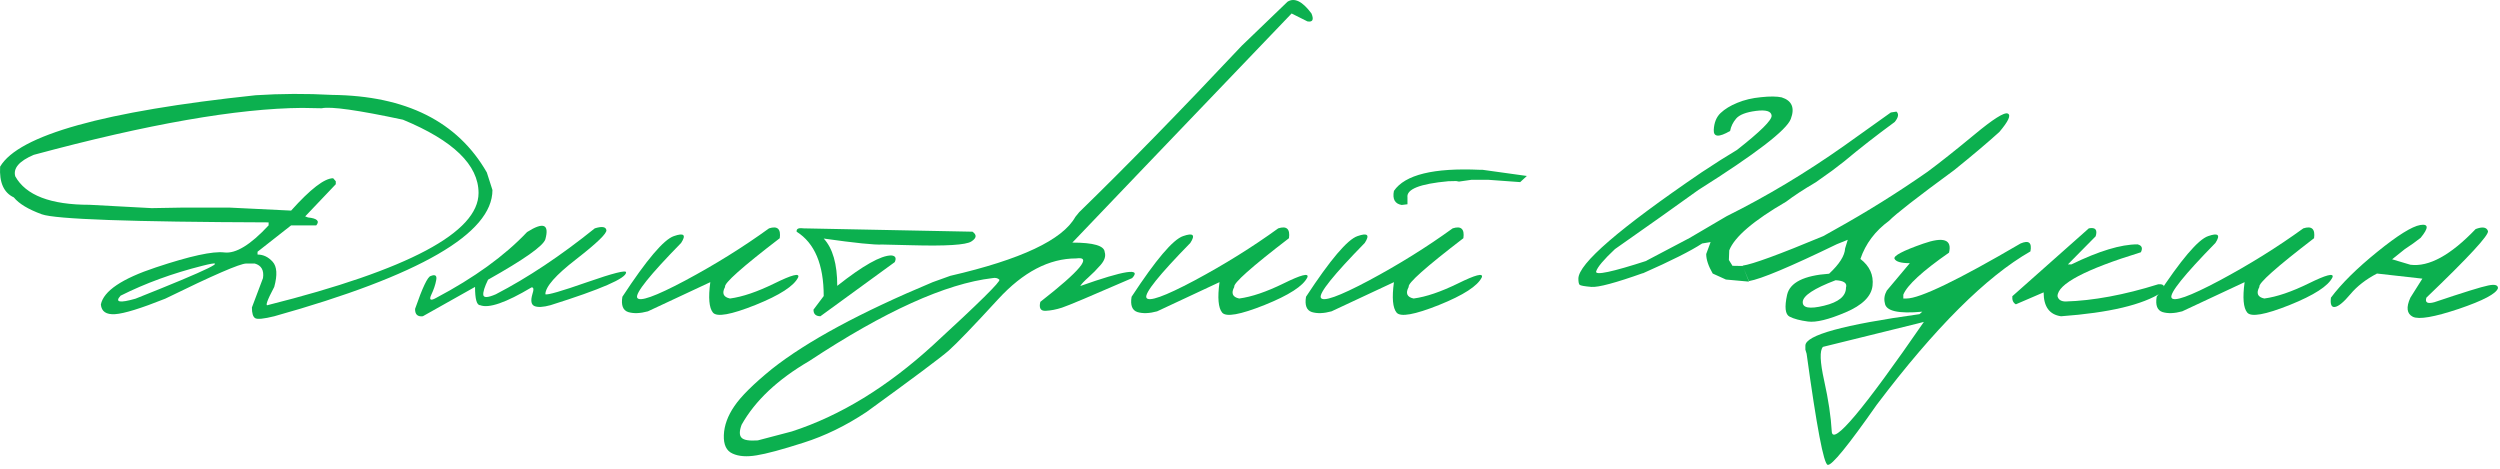 <?xml version="1.0" encoding="UTF-8"?> <svg xmlns="http://www.w3.org/2000/svg" width="245" height="46" viewBox="0 0 245 46" fill="none"> <path d="M32.545 9.3C39.793 9.38 44.848 11.913 47.708 16.899L48.26 18.622C48.26 22.884 41.132 27.008 26.876 30.994C25.853 31.247 25.233 31.31 25.015 31.184C24.796 31.058 24.687 30.707 24.687 30.133L25.773 27.255C25.888 26.485 25.618 26.009 24.963 25.825H24.136C23.527 25.825 20.879 26.974 16.192 29.271C13.803 30.225 12.166 30.73 11.281 30.788C10.408 30.845 9.943 30.529 9.885 29.84C10.15 28.519 11.947 27.307 15.279 26.204C18.622 25.09 20.856 24.602 21.982 24.739C23.108 24.877 24.555 23.993 26.324 22.086V21.793C12.826 21.747 5.417 21.483 4.096 21C2.775 20.518 1.861 19.966 1.356 19.346C0.368 18.886 -0.08 17.881 0.012 16.33C1.838 13.24 10.184 10.908 25.049 9.334C27.519 9.174 30.017 9.162 32.545 9.3ZM3.303 15.176C1.878 15.785 1.275 16.485 1.494 17.278C2.528 19.139 4.957 20.07 8.783 20.07L14.865 20.397L17.846 20.345H22.499L28.53 20.638C30.425 18.524 31.798 17.468 32.648 17.468L32.907 17.761V18.053L29.908 21.207L30.184 21.31C31.08 21.402 31.35 21.661 30.994 22.086H28.53L25.239 24.67V24.946C25.802 24.946 26.295 25.182 26.721 25.653C27.145 26.124 27.197 26.945 26.876 28.117C26.163 29.461 25.962 30.052 26.273 29.892C40.023 26.434 46.898 22.775 46.898 18.915C46.898 16.17 44.429 13.774 39.489 11.73C35.066 10.788 32.413 10.414 31.528 10.61L29.615 10.575C23.274 10.621 14.503 12.155 3.303 15.176ZM11.815 28.978C11.229 29.622 11.718 29.719 13.28 29.271C20.563 26.376 22.746 25.302 19.828 26.049C16.91 26.784 14.239 27.761 11.815 28.978Z" fill="#0CB04F"></path> <path d="M58.288 22.379C58.989 22.16 59.368 22.218 59.426 22.551C59.483 22.873 58.501 23.82 56.479 25.394C54.457 26.956 53.446 28.105 53.446 28.84C53.653 28.932 55.02 28.536 57.547 27.651C60.086 26.767 61.356 26.445 61.356 26.686C61.379 27.272 58.909 28.346 53.946 29.909C53.234 30.104 52.711 30.133 52.378 29.995C52.056 29.857 51.987 29.472 52.171 28.84C52.332 28.358 52.303 28.134 52.085 28.168C49.581 29.662 47.904 30.242 47.054 29.909C46.72 29.909 46.554 29.311 46.554 28.117L41.436 30.994C40.919 31.052 40.666 30.811 40.678 30.271C41.402 28.18 41.913 27.106 42.212 27.048C42.66 26.865 42.838 27.002 42.746 27.462C42.665 27.91 42.505 28.387 42.263 28.892C42.033 29.398 42.189 29.501 42.728 29.202C46.485 27.215 49.46 25.061 51.654 22.741C53.251 21.73 53.849 21.965 53.446 23.447C53.24 24.102 51.367 25.423 47.829 27.41C47.484 28.122 47.329 28.622 47.364 28.909C47.41 29.197 47.818 29.174 48.587 28.84C51.712 27.221 54.946 25.067 58.288 22.379Z" fill="#0CB04F"></path> <path d="M75.365 22.379C76.192 22.114 76.542 22.436 76.416 23.344C72.717 26.181 70.931 27.772 71.057 28.117C70.724 28.737 70.885 29.116 71.54 29.254C72.757 29.093 74.21 28.599 75.899 27.772C77.599 26.933 78.375 26.733 78.225 27.169C77.823 28.019 76.422 28.927 74.021 29.892C71.631 30.845 70.247 31.092 69.868 30.633C69.489 30.173 69.403 29.179 69.61 27.651L63.492 30.512C62.734 30.719 62.091 30.742 61.562 30.581C61.045 30.409 60.856 29.909 60.994 29.082C63.372 25.452 65.055 23.47 66.043 23.137C67.031 22.792 67.266 23.016 66.749 23.809C63.693 26.933 62.258 28.72 62.441 29.168C62.637 29.616 64.205 29.059 67.145 27.496C70.086 25.923 72.826 24.217 75.365 22.379Z" fill="#0CB04F"></path> <path d="M78.725 22.379L95.302 22.706C95.75 23.016 95.709 23.338 95.181 23.671C94.653 24.004 92.705 24.125 89.34 24.033L86.462 23.964C85.727 24.01 83.814 23.815 80.724 23.378C81.608 24.331 82.051 25.877 82.051 28.013C84.566 26.026 86.33 25.032 87.341 25.032C87.754 25.067 87.869 25.285 87.685 25.687L80.396 30.994C79.937 30.983 79.713 30.765 79.724 30.34L80.724 29.013C80.724 25.923 79.839 23.82 78.07 22.706C78.036 22.419 78.254 22.31 78.725 22.379Z" fill="#0CB04F"></path> <path d="M126.18 0.167C126.858 -0.258 127.639 0.127 128.524 1.322C128.777 1.931 128.644 2.189 128.128 2.097L126.577 1.322L112.12 16.417L105.089 23.774C107.168 23.774 108.225 24.084 108.26 24.705C108.386 25.096 108.254 25.515 107.863 25.963C107.473 26.411 107.071 26.819 106.657 27.186C106.244 27.554 105.979 27.835 105.865 28.031C110.207 26.491 111.901 26.233 110.948 27.255C106.939 29.001 104.647 29.966 104.072 30.15C103.51 30.334 102.975 30.437 102.47 30.46C101.976 30.483 101.804 30.19 101.953 29.581C105.882 26.514 107.053 25.096 105.468 25.325C102.815 25.325 100.264 26.658 97.817 29.323C95.371 31.988 93.751 33.671 92.958 34.372C92.165 35.061 89.489 37.06 84.928 40.368C82.906 41.712 80.844 42.718 78.742 43.384C76.629 44.062 75.095 44.475 74.141 44.624C73.177 44.785 72.395 44.728 71.798 44.452C71.189 44.188 70.902 43.585 70.936 42.643C70.971 41.701 71.316 40.753 71.97 39.8C72.614 38.846 73.837 37.634 75.641 36.164C79.087 33.441 84.342 30.604 91.407 27.651L93.13 27.031C100.046 25.434 104.13 23.51 105.382 21.259L105.761 20.793C110.391 16.29 115.704 10.851 121.7 4.475L126.18 0.167ZM72.677 42.901C72.895 43.131 73.423 43.217 74.262 43.16L77.605 42.281C82.349 40.742 86.967 37.916 91.459 33.803C95.939 29.691 98.099 27.56 97.938 27.41C97.777 27.249 97.553 27.198 97.266 27.255C92.682 27.795 86.692 30.506 79.294 35.388C76.203 37.192 73.998 39.271 72.677 41.626C72.447 42.246 72.447 42.672 72.677 42.901Z" fill="#0CB04F"></path> <path d="M125.267 22.379C126.094 22.114 126.445 22.436 126.318 23.344C122.619 26.181 120.833 27.772 120.959 28.117C120.626 28.737 120.787 29.116 121.442 29.254C122.659 29.093 124.113 28.599 125.801 27.772C127.501 26.933 128.277 26.733 128.128 27.169C127.725 28.019 126.324 28.927 123.923 29.892C121.534 30.845 120.149 31.092 119.77 30.633C119.391 30.173 119.305 29.179 119.512 27.651L113.395 30.512C112.636 30.719 111.993 30.742 111.465 30.581C110.948 30.409 110.758 29.909 110.896 29.082C113.274 25.452 114.957 23.47 115.945 23.137C116.933 22.792 117.168 23.016 116.651 23.809C113.596 26.933 112.16 28.72 112.344 29.168C112.539 29.616 114.107 29.059 117.048 27.496C119.989 25.923 122.728 24.217 125.267 22.379Z" fill="#0CB04F"></path> <path d="M145.032 16.641H145.29L149.632 17.244L148.978 17.847L145.893 17.623H144.187L142.981 17.795L142.705 17.743L141.93 17.761C139.15 18.013 137.817 18.542 137.932 19.346V20.018L137.364 20.087C136.697 19.972 136.445 19.512 136.605 18.708C137.685 17.123 140.494 16.434 145.032 16.641ZM142.361 22.379C143.188 22.114 143.538 22.436 143.412 23.344C139.713 26.181 137.926 27.772 138.053 28.117C137.72 28.737 137.881 29.116 138.535 29.254C139.753 29.093 141.206 28.599 142.895 27.772C144.595 26.933 145.37 26.733 145.221 27.169C144.819 28.019 143.418 28.927 141.017 29.892C138.627 30.845 137.243 31.092 136.864 30.633C136.485 30.173 136.399 29.179 136.605 27.651L130.488 30.512C129.73 30.719 129.087 30.742 128.558 30.581C128.041 30.409 127.852 29.909 127.99 29.082C130.368 25.452 132.051 23.47 133.038 23.137C134.026 22.792 134.262 23.016 133.745 23.809C130.689 26.933 129.253 28.72 129.437 29.168C129.632 29.616 131.2 29.059 134.141 27.496C137.082 25.923 139.822 24.217 142.361 22.379Z" fill="#0CB04F"></path> <path d="M169.776 26.049L169.138 27.393L169.741 25.98L169.776 26.049ZM169.138 27.393L167.846 26.807C167.421 26.072 167.208 25.434 167.208 24.894L167.639 23.723L166.812 23.86C165.709 24.584 163.768 25.561 160.988 26.79L161.35 25.549L165.571 23.326L169.207 21.19C173.136 19.237 176.979 16.933 180.735 14.28L185.301 11.023L185.853 10.937C186.106 11.167 186.048 11.506 185.681 11.954C183.877 13.275 182.229 14.561 180.735 15.813L179.546 16.727L177.944 17.864C176.749 18.565 175.784 19.197 175.049 19.759C171.844 21.62 169.983 23.212 169.466 24.533L169.431 25.48L169.741 25.98L169.138 27.393ZM169.138 27.393L167.846 26.807C167.421 26.072 167.208 25.434 167.208 24.894L167.639 23.723L166.812 23.86C165.709 24.584 163.768 25.561 160.988 26.79L161.35 25.549L165.571 23.326L169.207 21.19C173.136 19.237 176.979 16.933 180.735 14.28L185.301 11.023L185.853 10.937C186.106 11.167 186.048 11.506 185.681 11.954C183.877 13.275 182.229 14.561 180.735 15.813L179.546 16.727L177.944 17.864C176.749 18.565 175.784 19.197 175.049 19.759C171.844 21.62 169.96 23.189 169.397 24.464L169.431 25.48L169.741 25.98L169.138 27.393ZM169.776 26.049L169.138 27.393L169.741 25.98L169.776 26.049ZM155.956 28.117C155.279 28.059 154.894 27.99 154.802 27.91C154.721 27.829 154.681 27.628 154.681 27.307C154.681 25.848 158.702 22.379 166.743 16.899C168.076 16.015 169.236 15.279 170.224 14.693C172.521 12.89 173.653 11.77 173.619 11.333C173.584 10.897 173.073 10.742 172.085 10.868C171.108 10.994 170.459 11.247 170.138 11.626C169.828 11.994 169.632 12.396 169.552 12.832C168.449 13.476 167.915 13.441 167.949 12.729C167.984 12.017 168.208 11.465 168.621 11.075C169.035 10.684 169.581 10.351 170.258 10.075C170.948 9.788 171.723 9.604 172.585 9.524C173.446 9.432 174.118 9.438 174.601 9.541C175.612 9.863 175.91 10.569 175.497 11.661C175.083 12.752 172.062 15.072 166.433 18.622C164.285 20.173 161.562 22.103 158.265 24.412C157.163 25.446 156.548 26.175 156.422 26.6C156.307 27.014 157.984 26.658 161.453 25.532L161.04 26.755C158.329 27.72 156.634 28.174 155.956 28.117ZM175.135 28.892C175.411 27.686 176.783 26.997 179.253 26.824C180.264 25.882 180.787 25.055 180.821 24.343L181.08 23.499L180.011 23.93C175.439 26.147 172.567 27.353 171.396 27.548L170.775 26.032C171.729 25.905 174.365 24.94 178.685 23.137L179.822 22.499C182.947 20.765 185.973 18.875 188.903 16.83C190.098 15.946 191.62 14.739 193.469 13.211C195.319 11.672 196.416 10.977 196.76 11.127C197.105 11.276 196.829 11.879 195.933 12.936C194.75 14.004 193.274 15.251 191.505 16.675C187.886 19.329 185.761 20.983 185.129 21.638C183.762 22.637 182.826 23.884 182.32 25.377C183.228 26.078 183.624 26.951 183.509 27.996C183.395 29.041 182.51 29.915 180.856 30.615C179.202 31.316 177.978 31.615 177.185 31.511C176.404 31.408 175.801 31.247 175.376 31.029C174.951 30.811 174.871 30.098 175.135 28.892ZM176.669 29.581C176.634 30.179 177.329 30.305 178.754 29.96C180.189 29.616 180.907 29.024 180.907 28.186C181.045 27.749 180.706 27.508 179.891 27.462C177.777 28.266 176.703 28.973 176.669 29.581ZM169.121 27.393L171.396 27.6L170.793 26.066L169.776 26.049L169.121 27.393Z" fill="#0CB04F"></path> <path d="M188.472 23.878C190.471 23.177 191.315 23.47 191.005 24.757C188.397 26.572 186.904 27.944 186.525 28.875V29.254H186.835C188.145 29.254 191.872 27.456 198.018 23.86C198.822 23.516 199.144 23.774 198.983 24.636C194.641 27.117 189.621 32.126 183.923 39.662C181.108 43.682 179.506 45.647 179.115 45.555C178.725 45.474 178.036 41.844 177.048 34.665L176.927 34.268V33.872C176.927 32.85 180.655 31.822 188.11 30.788L188.386 30.546C186.031 30.765 184.808 30.483 184.716 29.702C184.612 29.3 184.675 28.892 184.905 28.479L187.162 25.791C186.301 25.791 185.801 25.647 185.663 25.36C185.537 25.073 186.473 24.578 188.472 23.878ZM178.65 33.993C178.317 34.349 178.357 35.457 178.771 37.318C179.184 39.179 179.431 40.834 179.512 42.281C179.592 43.74 182.602 40.161 188.541 31.546L187.869 31.718L178.65 33.993Z" fill="#0CB04F"></path> <path d="M204.704 22.379C205.347 22.252 205.571 22.511 205.376 23.154L202.654 25.911H202.998C205.686 24.602 207.846 23.947 209.477 23.947C209.902 24.05 210.011 24.309 209.805 24.722C204.359 26.399 201.637 27.835 201.637 29.03C201.717 29.363 201.976 29.535 202.412 29.547C205.135 29.466 208.168 28.904 211.51 27.858C212.119 27.812 212.234 28.076 211.855 28.651C209.994 29.869 206.703 30.65 201.982 30.994C200.844 30.834 200.276 30.052 200.276 28.651L197.553 29.823C197.289 29.673 197.174 29.409 197.208 29.03L204.704 22.379Z" fill="#0CB04F"></path> <path d="M225.726 22.379C226.554 22.114 226.904 22.436 226.778 23.344C223.079 26.181 221.292 27.772 221.419 28.117C221.085 28.737 221.246 29.116 221.901 29.254C223.119 29.093 224.572 28.599 226.261 27.772C227.961 26.933 228.736 26.733 228.587 27.169C228.185 28.019 226.783 28.927 224.382 29.892C221.993 30.845 220.609 31.092 220.23 30.633C219.85 30.173 219.764 29.179 219.971 27.651L213.854 30.512C213.096 30.719 212.452 30.742 211.924 30.581C211.407 30.409 211.218 29.909 211.355 29.082C213.733 25.452 215.416 23.47 216.404 23.137C217.392 22.792 217.628 23.016 217.111 23.809C214.055 26.933 212.619 28.72 212.803 29.168C212.998 29.616 214.566 29.059 217.507 27.496C220.448 25.923 223.188 24.217 225.726 22.379Z" fill="#0CB04F"></path> <path d="M242.613 22.448C243.28 22.195 243.682 22.258 243.819 22.637C243.957 23.005 241.947 25.182 237.788 29.168C237.628 29.65 237.886 29.8 238.564 29.616C241.436 28.651 243.193 28.105 243.837 27.979C244.48 27.841 244.802 27.927 244.802 28.237C244.641 28.777 243.36 29.455 240.959 30.271C238.558 31.075 237.059 31.333 236.462 31.046C235.864 30.747 235.784 30.121 236.22 29.168L237.392 27.307L232.946 26.807C231.867 27.37 230.999 28.042 230.344 28.823C229.69 29.604 229.184 30.024 228.828 30.081C228.483 30.139 228.351 29.834 228.432 29.168C229.466 27.789 230.976 26.296 232.964 24.688C234.962 23.068 236.37 22.189 237.185 22.051C238.012 21.913 238.024 22.333 237.22 23.309C236.772 23.665 236.249 24.039 235.652 24.429L234.428 25.411L236.22 25.945C238.035 26.175 240.166 25.009 242.613 22.448Z" fill="#0CB04F"></path> </svg> 
